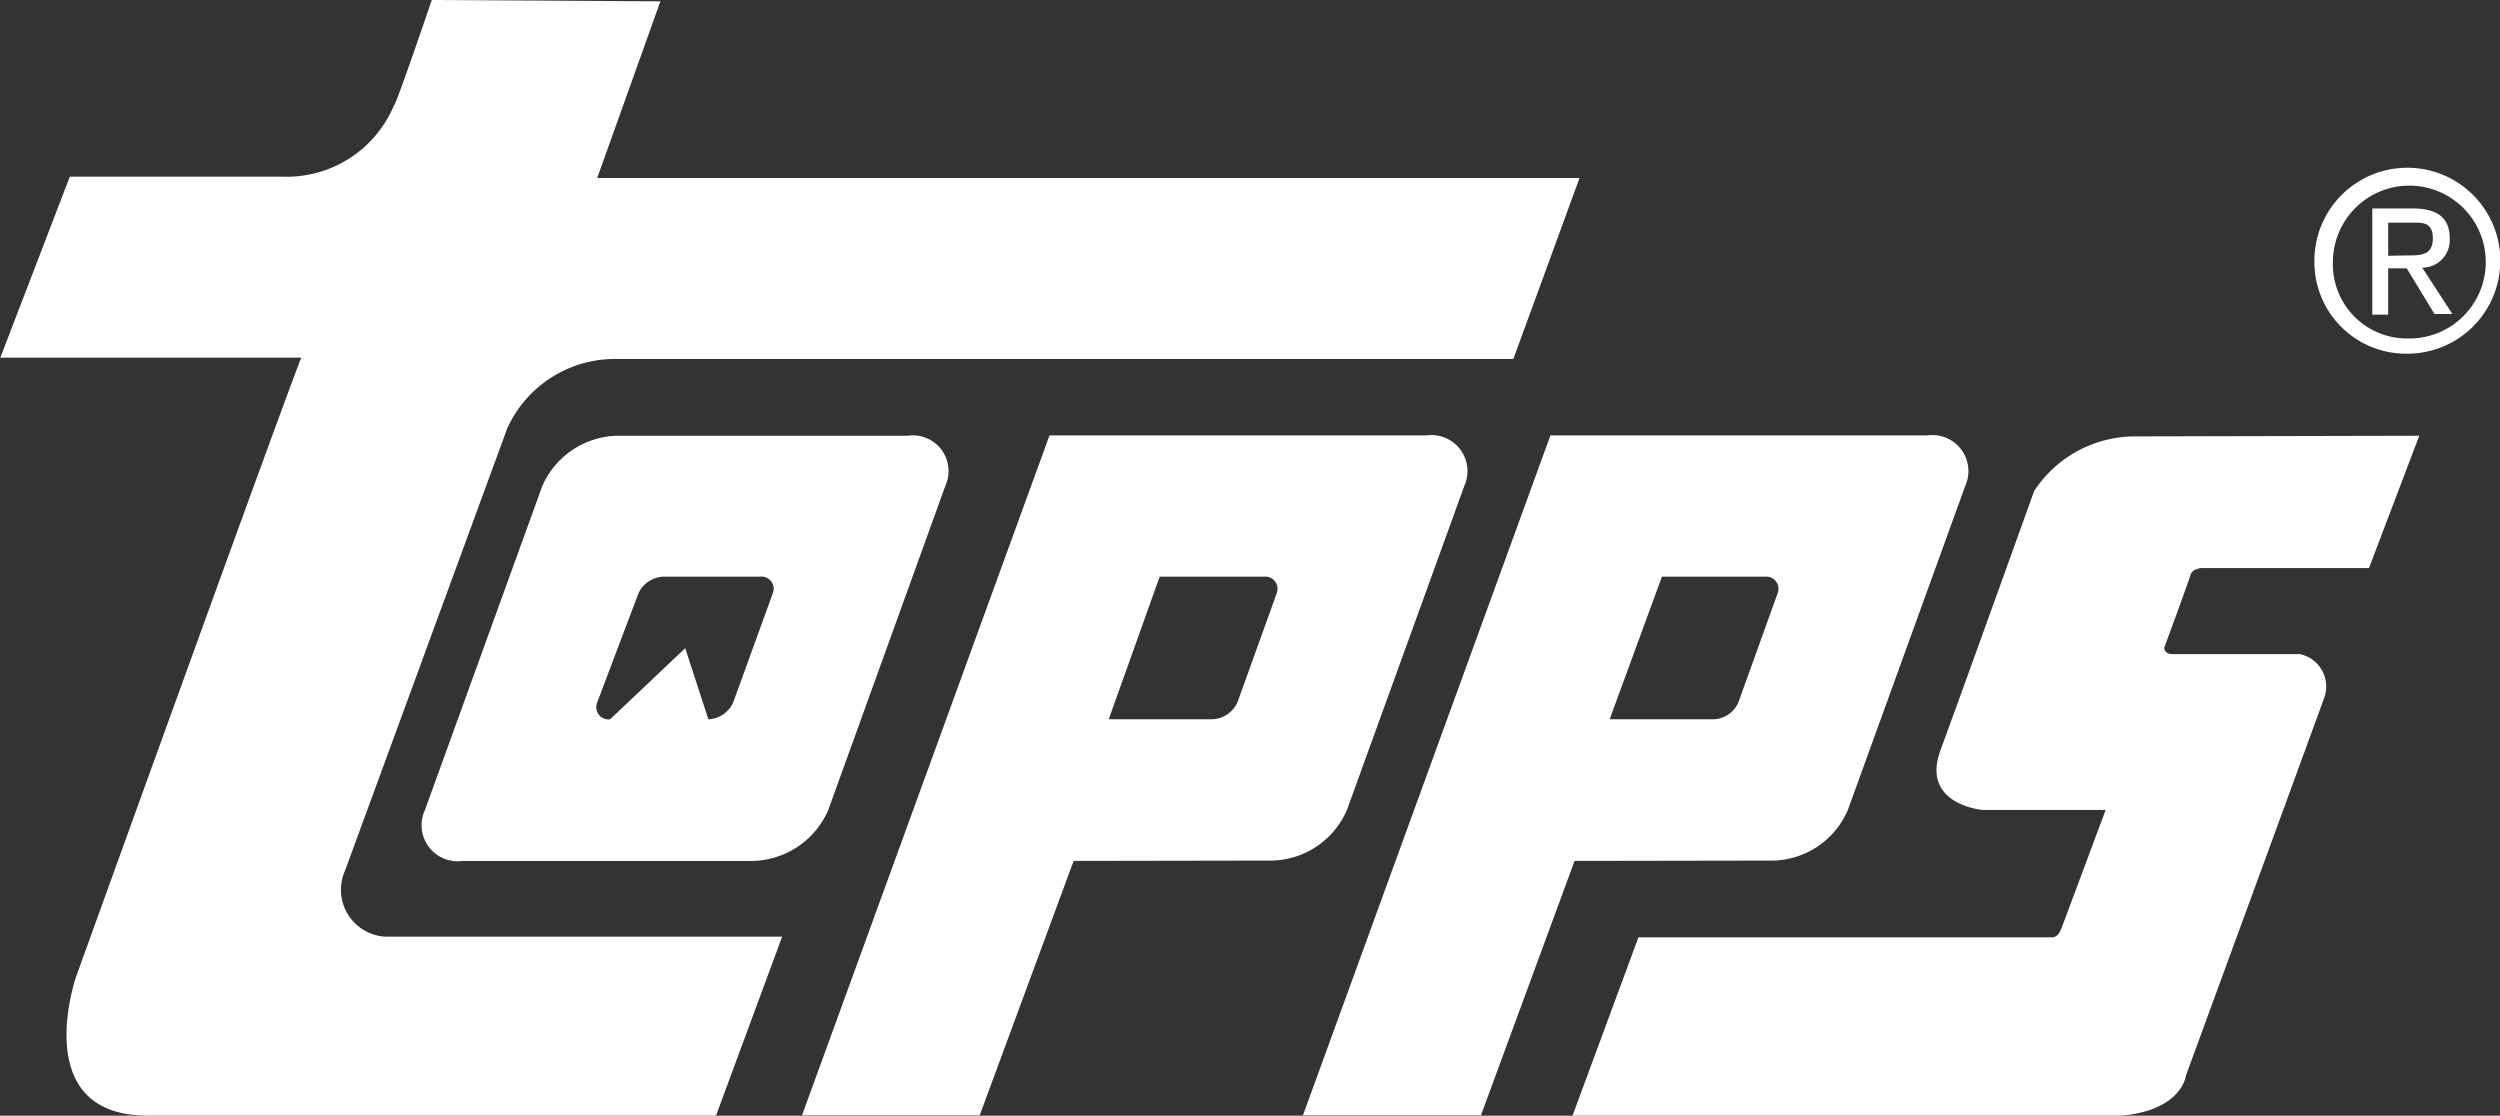 <svg xmlns:xlink="http://www.w3.org/1999/xlink" id="topps" data-name="topps" xmlns="http://www.w3.org/2000/svg" viewBox="0 0 75.56 33.72" width="75.56"  height="33.72" ><rect x="0" y="0" width="75.56" height="33.72" fill="#333333" stroke="none"/><defs><style>.cls-1{fill:#fff;}</style></defs><path class="cls-1" d="M209,235.7s-1.08,3.18-1.14,3.18a3.52,3.52,0,0,1-3.38,2.16h-6.42l-2.1,5.47h9.1c-.06,0-6.81,18.71-6.81,18.71s-1.46,4.2,2.17,4.2h17.17l2-5.41h-12a1.42,1.42,0,0,1-1.21-2l4.9-13.36a3.57,3.57,0,0,1,3.31-2.1h27.1l2-5.47H214l1.91-5.34Z" transform="translate(-195.95 -235.7)" fill="#FFFFFF"></path><path class="cls-1" d="M269.07,248.87l-1.52,4-5.05,0s-.29,0-.35.22-.79,2.19-.79,2.19,0,.19.25.19h3.85a1,1,0,0,1,.73,1.34c-.39,1.08-4.17,11.39-4.17,11.39s-.13,1.24-2.45,1.24h-16.1l2-5.41H258s.15,0,.25-.26,1.34-3.59,1.34-3.59h-3.72s-1.88-.16-1.27-1.81,2.83-7.83,2.83-7.83a3.65,3.65,0,0,1,3-1.65Z" transform="translate(-195.95 -235.7)" fill="#FFFFFF"></path><path class="cls-1" d="M209.94,261.72a1.09,1.09,0,0,1-1.15-1.53l3.55-9.8a2.54,2.54,0,0,1,2.25-1.52h8.79a1.08,1.08,0,0,1,1.14,1.52l-3.54,9.8a2.55,2.55,0,0,1-2.26,1.53Zm6.72-6.43.7,2.15a.86.86,0,0,0,.75-.51l1.19-3.28a.37.37,0,0,0-.39-.52H216a.86.86,0,0,0-.76.52L214,256.93a.37.37,0,0,0,.39.51Zm-.7-2.16" transform="translate(-195.95 -235.7)" fill="#FFFFFF"></path><path class="cls-1" d="M243.54,261.72l-2.83,7.69h-5.38l7.48-20.55H254.2a1.09,1.09,0,0,1,1.15,1.52l-3.55,9.8a2.52,2.52,0,0,1-2.25,1.53Zm1.06-4.28h3.13a.85.85,0,0,0,.76-.51l1.18-3.28a.37.37,0,0,0-.38-.52h-3.11Z" transform="translate(-195.95 -235.7)" fill="#FFFFFF"></path><path class="cls-1" d="M228.4,261.72l-2.84,7.69h-5.37l7.48-20.55h11.39a1.09,1.09,0,0,1,1.15,1.52l-3.55,9.8a2.53,2.53,0,0,1-2.25,1.53Zm1.06-4.28h3.13a.88.88,0,0,0,.76-.51l1.18-3.28a.37.37,0,0,0-.38-.52H231Z" transform="translate(-195.95 -235.7)" fill="#FFFFFF"></path><path class="cls-1" d="M265.9,243.61a2.81,2.81,0,1,1,2.81,2.78A2.77,2.77,0,0,1,265.9,243.61Zm2.81,2.32a2.31,2.31,0,1,0-2.25-2.32A2.24,2.24,0,0,0,268.71,245.93Zm-.58-.72h-.48V242h1.21c.76,0,1.13.28,1.13.91a.83.83,0,0,1-.83.88l.91,1.4h-.54l-.84-1.38h-.56Zm.58-1.79c.41,0,.77,0,.77-.52s-.36-.47-.69-.47h-.66v1Z" transform="translate(-195.95 -235.7)" fill="#FFFFFF"></path></svg>